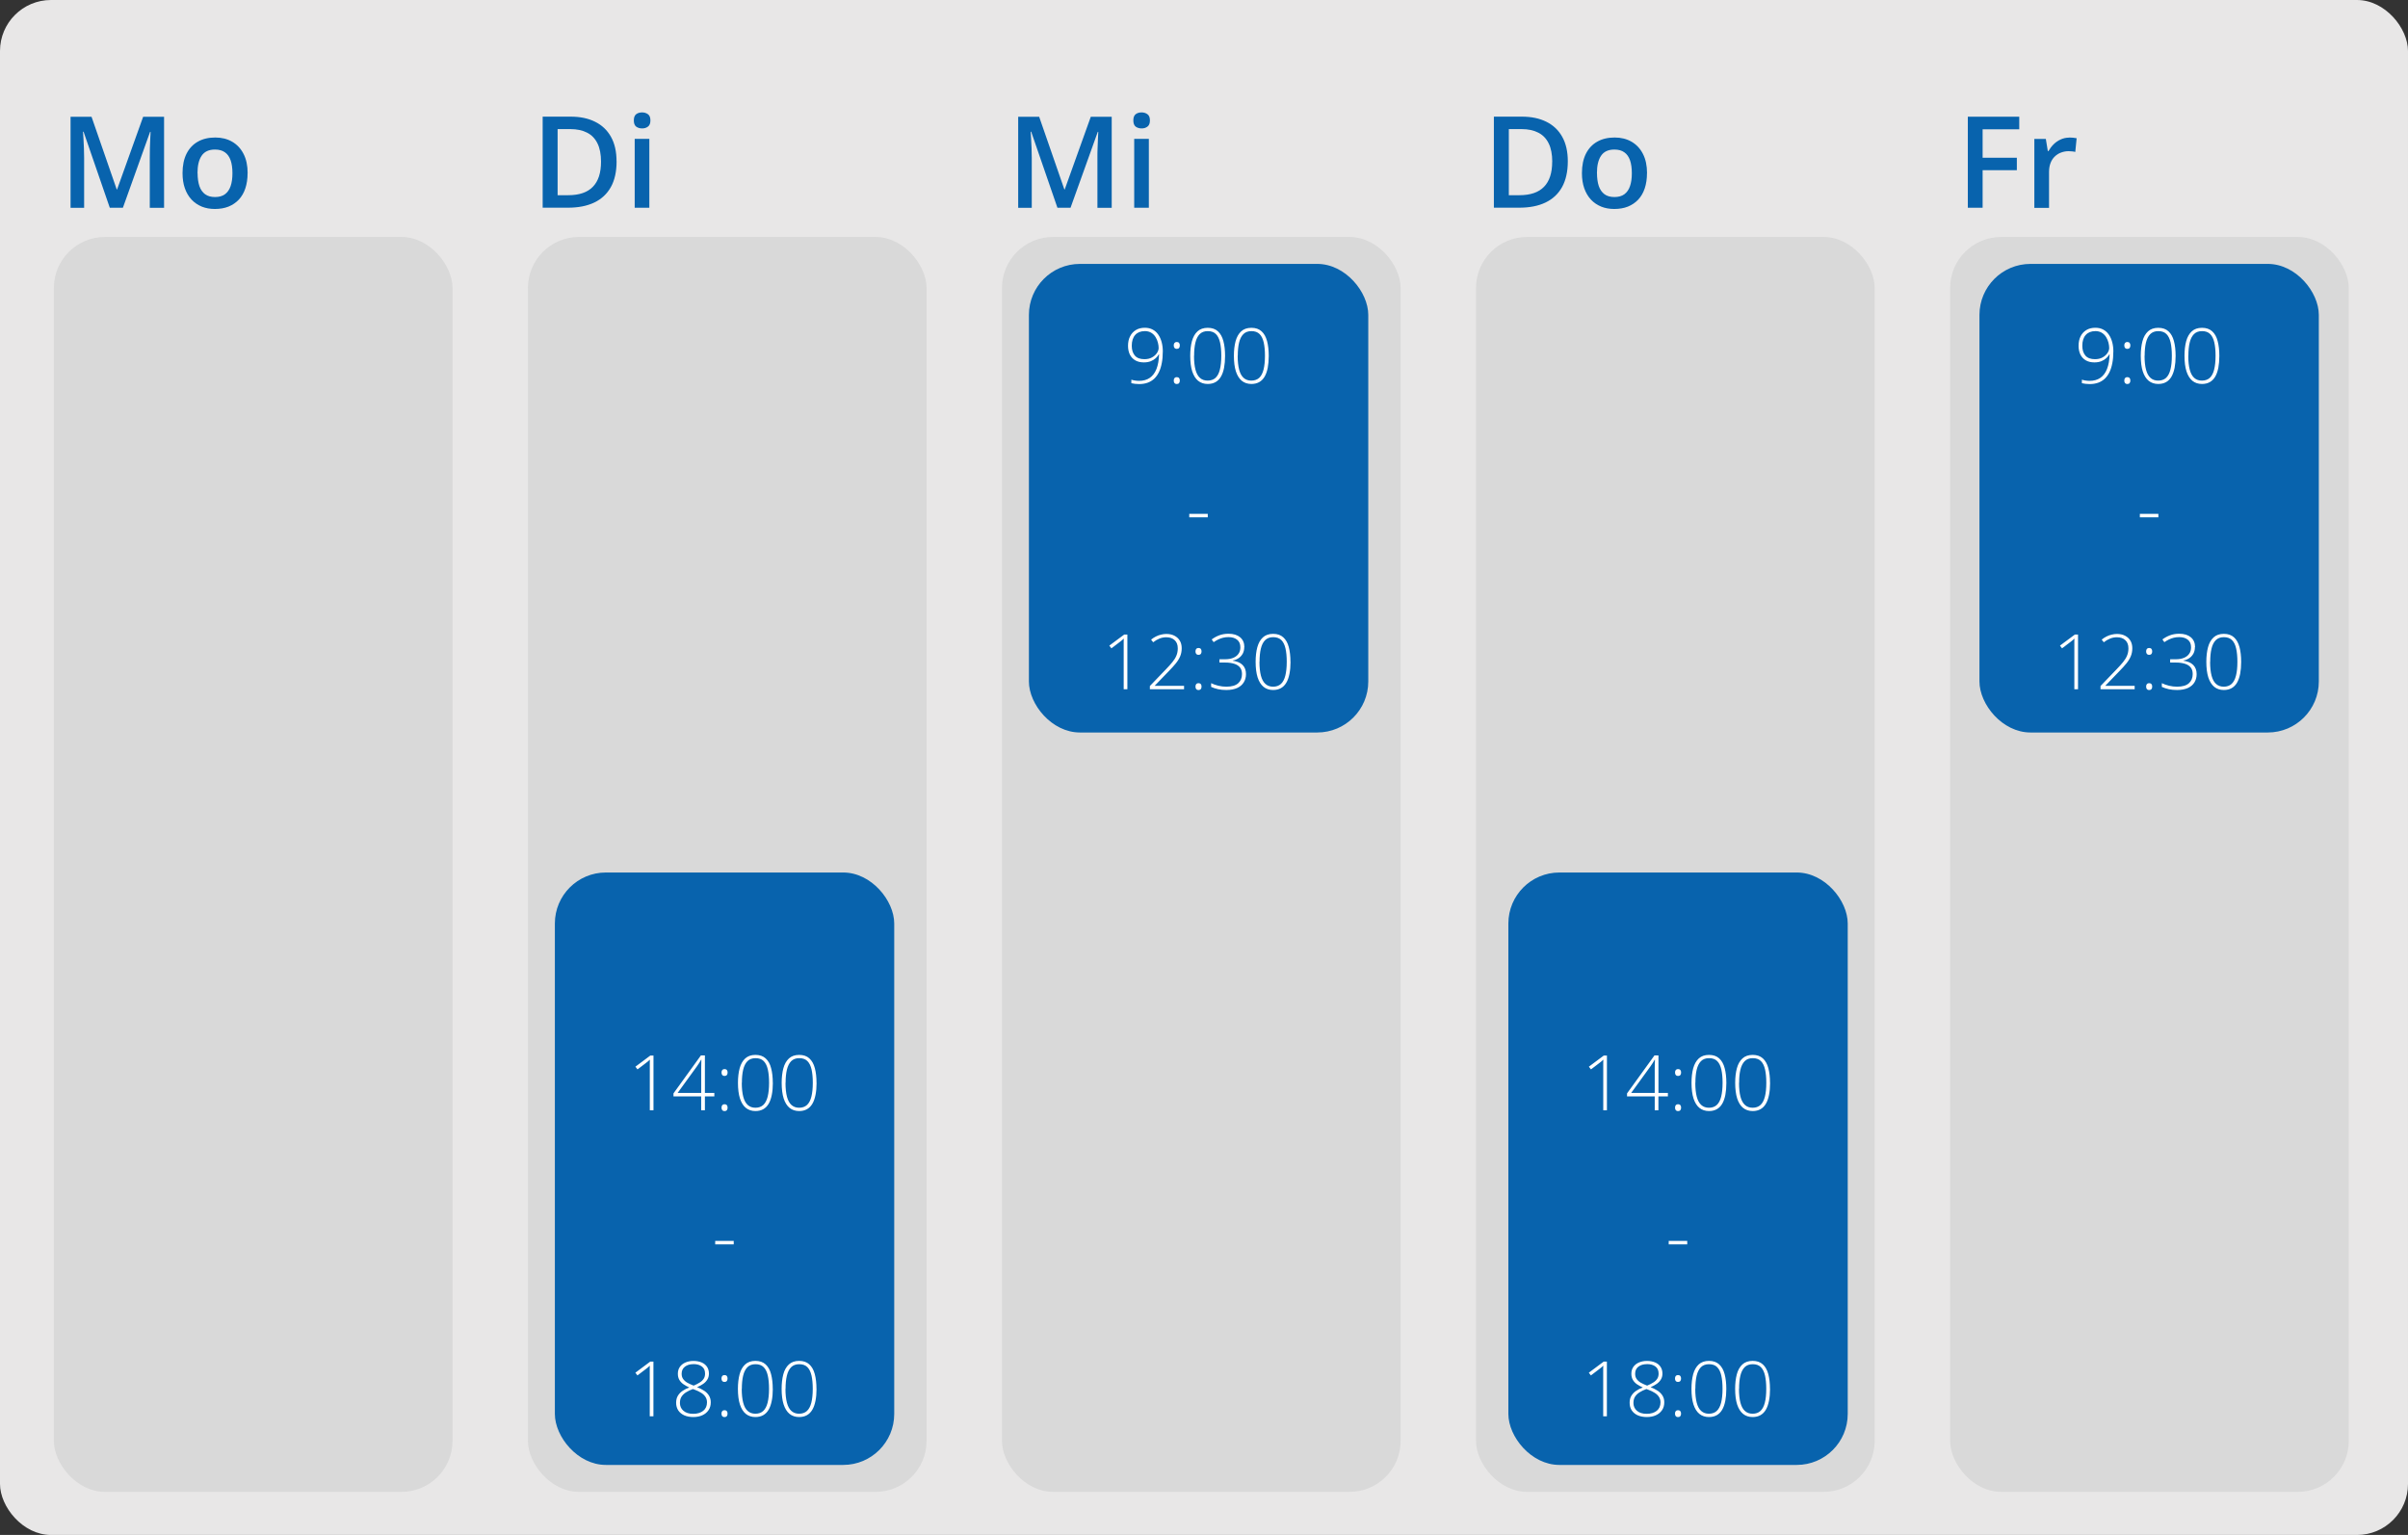 <?xml version="1.0" encoding="UTF-8"?>
<svg id="Ebene_1" data-name="Ebene 1" xmlns="http://www.w3.org/2000/svg" viewBox="0 0 472 300.94">
  <rect x="0" y="0" width="472" height="300.94" fill="#333333" stroke="none"/>
  <defs>
    <style>
      .cls-1 {
        fill: #fff;
      }

      .cls-2 {
        fill: #e8e7e7;
      }

      .cls-3 {
        fill: #d9d9d9;
      }

      .cls-4 {
        fill: #0863ad;
      }
    </style>
  </defs>
  <rect class="cls-2" width="472" height="300.94" rx="10" ry="10"/>
  <rect class="cls-3" x="196.4" y="46.46" width="78.14" height="246.03" rx="10" ry="10"/>
  <rect class="cls-3" x="382.25" y="46.46" width="78.14" height="246.03" rx="10" ry="10"/>
  <rect class="cls-3" x="289.32" y="46.46" width="78.14" height="246.03" rx="10" ry="10"/>
  <rect class="cls-3" x="103.48" y="46.46" width="78.14" height="246.03" rx="10" ry="10"/>
  <rect class="cls-3" x="10.56" y="46.46" width="78.14" height="246.03" rx="10" ry="10"/>
  <rect class="cls-4" x="108.76" y="171.06" width="66.52" height="116.15" rx="10" ry="10"/>
  <rect class="cls-4" x="201.68" y="51.74" width="66.52" height="91.87" rx="10" ry="10"/>
  <rect class="cls-4" x="388" y="51.74" width="66.52" height="91.87" rx="10" ry="10"/>
  <rect class="cls-4" x="295.66" y="171.06" width="66.52" height="116.15" rx="10" ry="10"/>
  <path class="cls-1" d="m128.09,217.68h-.72v-8.84c0-.22,0-.41,0-.59,0-.18.01-.34.02-.5-.13.13-.26.25-.38.34-.12.1-.28.22-.47.37l-1.58,1.2-.41-.53,2.92-2.18h.62v10.71Zm11.93-2.73h-1.85v2.73h-.73v-2.73h-5.43v-.58l5.38-7.45h.78v7.35h1.85v.68Zm-2.57-.68v-4.9c0-.22.01-.42.01-.59,0-.18,0-.35.01-.52,0-.17,0-.34.01-.51h-.04c-.14.24-.27.45-.39.65-.12.2-.27.42-.45.67l-3.78,5.21h4.62Zm3.98,2.89c0-.21.05-.38.15-.49.1-.12.24-.18.43-.18.21,0,.36.06.46.18.1.11.15.28.15.49s-.05.38-.15.5c-.1.12-.25.18-.46.18-.19,0-.33-.06-.43-.18-.1-.12-.15-.28-.15-.5Zm0-6.88c0-.22.05-.39.15-.5.1-.12.24-.18.43-.18.21,0,.36.06.46.18.1.11.15.28.15.5s-.05.37-.15.49c-.1.12-.25.18-.46.18-.19,0-.33-.06-.43-.18-.1-.12-.15-.28-.15-.49Zm10.06,2.02c0,.89-.07,1.68-.21,2.37-.14.69-.34,1.27-.62,1.74-.28.47-.63.82-1.06,1.06-.43.24-.94.36-1.52.36-.74,0-1.37-.21-1.88-.62-.51-.41-.89-1.03-1.16-1.85-.26-.82-.39-1.84-.39-3.05,0-1.08.11-2.04.33-2.86.22-.82.59-1.47,1.09-1.93.5-.46,1.17-.7,2.01-.7s1.49.23,1.99.68c.5.45.87,1.09,1.08,1.92.22.82.33,1.78.33,2.89Zm-6.09,0c0,1.1.1,2.01.29,2.73.19.72.48,1.25.88,1.61.4.36.9.54,1.51.54s1.14-.18,1.53-.54c.39-.36.68-.9.86-1.62.18-.72.28-1.63.28-2.73,0-1.01-.08-1.87-.24-2.59-.16-.72-.43-1.28-.81-1.66-.39-.39-.92-.58-1.6-.58s-1.2.2-1.59.59c-.39.4-.67.96-.84,1.68-.17.72-.25,1.58-.25,2.56Zm14.66,0c0,.89-.07,1.68-.21,2.37-.14.69-.34,1.27-.62,1.74-.28.47-.63.82-1.06,1.06-.43.24-.94.36-1.52.36-.74,0-1.37-.21-1.88-.62-.51-.41-.89-1.03-1.16-1.85-.26-.82-.39-1.84-.39-3.05,0-1.08.11-2.04.33-2.86.22-.82.59-1.47,1.09-1.93.5-.46,1.17-.7,2.01-.7s1.5.23,1.99.68c.5.45.86,1.09,1.08,1.92.22.82.33,1.78.33,2.89Zm-6.09,0c0,1.1.1,2.01.29,2.73.19.72.48,1.25.88,1.61.4.36.9.54,1.51.54s1.14-.18,1.53-.54c.39-.36.68-.9.86-1.62.18-.72.28-1.63.28-2.73,0-1.01-.08-1.87-.24-2.59-.16-.72-.43-1.28-.81-1.66-.38-.39-.92-.58-1.6-.58s-1.2.2-1.59.59c-.39.4-.67.96-.84,1.68-.17.72-.25,1.58-.25,2.56Zm-13.78,31.67v-.68h3.63v.68h-3.63Zm-12.11,33.71h-.72v-8.84c0-.22,0-.42,0-.59,0-.18.01-.34.02-.5-.13.13-.26.25-.38.34-.12.1-.28.22-.47.37l-1.58,1.2-.41-.53,2.92-2.18h.62v10.71Zm7.84-10.86c.6,0,1.13.1,1.59.29.46.19.81.48,1.07.85.25.37.38.82.38,1.35,0,.43-.1.82-.3,1.14-.19.33-.47.62-.81.86-.35.24-.75.46-1.21.66.54.21,1.01.44,1.41.71.4.27.71.59.93.95.22.37.34.8.34,1.3,0,.61-.15,1.13-.45,1.56-.3.43-.7.76-1.22.99-.51.23-1.1.34-1.76.34s-1.28-.12-1.78-.34c-.5-.23-.89-.55-1.17-.97-.27-.42-.41-.92-.41-1.49,0-.53.11-.98.33-1.35.22-.38.53-.71.92-.97.39-.27.84-.5,1.33-.68-.41-.18-.79-.39-1.13-.62-.34-.23-.61-.52-.81-.85-.2-.34-.3-.74-.3-1.22,0-.52.13-.97.39-1.34.26-.37.62-.66,1.08-.86.46-.2.98-.31,1.57-.31Zm-2.65,8.2c0,.66.23,1.19.7,1.58.46.4,1.1.59,1.91.59s1.46-.2,1.96-.59c.49-.39.74-.95.74-1.66,0-.4-.1-.75-.29-1.05-.19-.3-.46-.57-.82-.8-.36-.23-.79-.44-1.3-.63l-.35-.13c-.5.18-.94.39-1.32.63-.38.23-.68.52-.9.85-.22.33-.32.73-.32,1.21Zm2.64-7.57c-.67,0-1.22.16-1.65.49-.43.33-.65.79-.65,1.4,0,.41.1.75.3,1.03.2.28.48.53.83.73.36.2.77.38,1.22.56.48-.2.88-.4,1.21-.62.34-.21.59-.46.77-.74.18-.28.26-.61.26-.99,0-.62-.2-1.08-.61-1.39-.41-.32-.97-.48-1.68-.48Zm5.51,9.7c0-.21.05-.38.15-.49.1-.12.24-.18.43-.18.21,0,.36.06.46.18.1.11.15.28.15.49s-.05.38-.15.5c-.1.12-.25.18-.46.18-.19,0-.33-.06-.43-.18-.1-.12-.15-.28-.15-.5Zm0-6.88c0-.22.05-.39.15-.5.1-.12.24-.18.43-.18.21,0,.36.06.46.18.1.11.15.28.15.5s-.05.37-.15.49c-.1.12-.25.18-.46.18-.19,0-.33-.06-.43-.18-.1-.12-.15-.28-.15-.49Zm10.06,2.02c0,.89-.07,1.68-.21,2.37-.14.69-.34,1.27-.62,1.74-.28.47-.63.82-1.06,1.06-.43.24-.94.36-1.52.36-.74,0-1.37-.21-1.88-.62-.51-.42-.89-1.03-1.16-1.85-.26-.82-.39-1.84-.39-3.05,0-1.08.11-2.04.33-2.86.22-.83.59-1.47,1.09-1.93.5-.46,1.17-.7,2.01-.7s1.49.23,1.99.68c.5.45.87,1.09,1.08,1.92.22.82.33,1.79.33,2.89Zm-6.09,0c0,1.1.1,2.01.29,2.73.19.72.48,1.26.88,1.61.4.36.9.54,1.51.54s1.14-.18,1.53-.54c.39-.36.68-.9.86-1.62.18-.72.28-1.63.28-2.72,0-1.01-.08-1.87-.24-2.59-.16-.72-.43-1.28-.81-1.66-.39-.39-.92-.58-1.6-.58s-1.2.2-1.59.59c-.39.4-.67.95-.84,1.68-.17.72-.25,1.58-.25,2.56Zm14.66,0c0,.89-.07,1.68-.21,2.37-.14.69-.34,1.27-.62,1.74-.28.47-.63.82-1.06,1.06-.43.24-.94.36-1.52.36-.74,0-1.37-.21-1.88-.62-.51-.42-.89-1.03-1.16-1.85-.26-.82-.39-1.84-.39-3.05,0-1.08.11-2.04.33-2.86.22-.83.59-1.47,1.09-1.93.5-.46,1.17-.7,2.01-.7s1.5.23,1.99.68c.5.45.86,1.09,1.08,1.92.22.82.33,1.79.33,2.89Zm-6.09,0c0,1.1.1,2.01.29,2.73.19.72.48,1.26.88,1.61.4.36.9.54,1.51.54s1.14-.18,1.53-.54c.39-.36.68-.9.86-1.62.18-.72.28-1.63.28-2.72,0-1.01-.08-1.87-.24-2.59-.16-.72-.43-1.28-.81-1.66-.38-.39-.92-.58-1.6-.58s-1.2.2-1.59.59c-.39.4-.67.95-.84,1.68-.17.72-.25,1.58-.25,2.56Z"/>
  <path class="cls-1" d="m227.92,68.96c0,.81-.06,1.54-.19,2.2-.12.66-.3,1.25-.55,1.77-.24.51-.55.94-.92,1.3-.37.35-.81.62-1.3.8-.5.18-1.06.27-1.68.27-.26,0-.53-.02-.81-.05-.28-.03-.52-.07-.71-.12v-.69c.18.06.41.12.68.16.27.04.55.07.83.07.84,0,1.54-.2,2.11-.59.57-.4,1.01-.98,1.31-1.75.3-.77.47-1.72.5-2.86h-.05c-.14.26-.34.51-.6.75-.26.24-.58.44-.97.6-.39.15-.84.23-1.36.23-.64,0-1.2-.13-1.66-.39-.46-.26-.82-.64-1.07-1.12-.24-.49-.37-1.07-.37-1.74,0-.71.13-1.33.4-1.85.26-.53.64-.94,1.13-1.24.49-.3,1.08-.45,1.76-.45.6,0,1.11.12,1.55.36.44.23.81.57,1.1,1,.29.42.51.92.66,1.49.15.57.22,1.18.22,1.85Zm-3.53-4.04c-.8,0-1.43.25-1.88.75-.44.5-.67,1.21-.67,2.12,0,.81.2,1.45.61,1.93.41.47,1.03.7,1.87.7.57,0,1.06-.11,1.48-.34.42-.23.74-.52.97-.86.23-.34.34-.68.34-1.01,0-.3-.05-.64-.14-1.02-.09-.38-.24-.73-.45-1.08-.21-.35-.48-.63-.84-.86-.35-.22-.78-.34-1.3-.34Zm5.68,9.69c0-.21.05-.38.15-.49.1-.12.24-.18.43-.18.21,0,.36.06.46.18.1.11.15.28.15.49s-.05.38-.15.5c-.1.12-.25.18-.46.18-.19,0-.33-.06-.43-.18-.1-.12-.15-.28-.15-.5Zm0-6.88c0-.22.05-.39.15-.5.1-.12.24-.18.43-.18.21,0,.36.06.46.18.1.11.15.28.15.5s-.05.37-.15.49c-.1.12-.25.18-.46.18-.19,0-.33-.06-.43-.18-.1-.12-.15-.28-.15-.49Zm10.06,2.02c0,.89-.07,1.68-.2,2.37-.14.69-.34,1.27-.62,1.74-.28.47-.63.82-1.06,1.06-.43.24-.94.36-1.52.36-.74,0-1.37-.21-1.88-.62-.51-.42-.89-1.03-1.16-1.85-.26-.82-.39-1.84-.39-3.05,0-1.08.11-2.04.33-2.86.23-.83.59-1.47,1.09-1.93.5-.46,1.17-.7,2.01-.7s1.49.23,1.99.68c.5.45.86,1.09,1.08,1.92.22.82.33,1.78.33,2.89Zm-6.09,0c0,1.1.1,2.01.29,2.73.19.72.48,1.25.88,1.61.4.36.9.53,1.51.53s1.14-.18,1.53-.53c.39-.36.68-.9.86-1.62.18-.72.28-1.63.28-2.72,0-1.01-.08-1.87-.24-2.59-.16-.72-.43-1.28-.81-1.66-.39-.39-.92-.58-1.6-.58s-1.2.2-1.59.59c-.39.4-.67.95-.84,1.68-.17.72-.25,1.58-.25,2.56Zm14.65,0c0,.89-.07,1.68-.2,2.37-.14.69-.34,1.27-.62,1.74-.28.47-.63.82-1.06,1.06-.43.24-.94.36-1.52.36-.74,0-1.37-.21-1.88-.62-.51-.42-.89-1.03-1.16-1.85-.26-.82-.39-1.84-.39-3.05,0-1.08.11-2.04.33-2.86.23-.83.59-1.47,1.09-1.93.5-.46,1.17-.7,2.01-.7s1.49.23,1.99.68c.5.45.86,1.09,1.08,1.92.22.82.33,1.78.33,2.89Zm-6.09,0c0,1.1.1,2.01.29,2.73.19.72.48,1.25.88,1.61.4.36.9.53,1.51.53s1.14-.18,1.53-.53c.39-.36.68-.9.86-1.62.18-.72.28-1.63.28-2.72,0-1.01-.08-1.87-.24-2.59-.16-.72-.43-1.28-.81-1.66-.39-.39-.92-.58-1.6-.58s-1.2.2-1.59.59c-.39.4-.67.95-.84,1.68-.17.72-.25,1.58-.25,2.56Zm-9.49,31.67v-.68h3.63v.68h-3.63Zm-12.12,33.71h-.73v-8.84c0-.22,0-.42,0-.59,0-.18.01-.34.02-.5-.13.13-.26.25-.38.34-.12.1-.28.22-.47.37l-1.58,1.2-.41-.53,2.92-2.17h.62v10.71Zm11.1,0h-6.7v-.63l3.15-3.28c.5-.52.93-.99,1.27-1.41.35-.43.61-.85.78-1.27.18-.43.27-.9.27-1.43,0-.69-.2-1.22-.61-1.6-.4-.38-.95-.57-1.63-.57-.46,0-.91.08-1.34.25-.42.17-.84.41-1.24.73l-.41-.52c.3-.24.61-.45.94-.61.33-.17.67-.29,1.02-.37.35-.09.69-.13,1.04-.13.61,0,1.14.12,1.58.35.45.23.8.55,1.05.97.25.42.37.91.37,1.48s-.1,1.12-.31,1.6c-.2.47-.49.94-.86,1.39-.37.45-.81.94-1.32,1.46l-2.79,2.89v.03h5.74v.69Zm2.24-.52c0-.21.05-.38.15-.49.1-.12.24-.18.43-.18.21,0,.36.06.46.18.1.11.15.28.15.49s-.05.38-.15.5c-.1.12-.25.18-.46.18-.19,0-.33-.06-.43-.18-.1-.12-.15-.28-.15-.5Zm0-6.89c0-.22.05-.39.15-.5.1-.12.24-.18.43-.18.21,0,.36.06.46.18.1.11.15.28.15.5s-.05.37-.15.49c-.1.12-.25.18-.46.18-.19,0-.33-.06-.43-.18-.1-.12-.15-.28-.15-.49Zm9.56-.83c0,.47-.1.89-.29,1.25-.2.36-.46.66-.81.89-.34.23-.72.39-1.16.47v.04c.84.11,1.48.38,1.93.83.45.44.67,1.04.67,1.8,0,.6-.14,1.13-.43,1.6-.28.47-.71.84-1.28,1.11-.57.26-1.28.4-2.14.4-.58,0-1.12-.05-1.62-.16-.5-.11-.95-.26-1.36-.45v-.73c.4.2.87.37,1.4.5.53.13,1.06.19,1.59.19,1.03,0,1.8-.22,2.31-.67.5-.45.75-1.05.75-1.8,0-.55-.13-.98-.4-1.31-.27-.33-.65-.57-1.14-.72-.48-.15-1.05-.23-1.71-.23h-1.17v-.65h1.18c.55,0,1.05-.09,1.49-.26.44-.18.79-.43,1.04-.78.26-.35.39-.78.39-1.29,0-.66-.21-1.17-.64-1.5-.42-.34-.98-.51-1.68-.51-.38,0-.73.04-1.06.12-.33.08-.64.19-.95.34-.3.15-.61.32-.91.53l-.38-.53c.42-.32.9-.59,1.45-.8.55-.21,1.17-.32,1.85-.32.97,0,1.73.24,2.28.7.55.47.82,1.11.82,1.92Zm9.07,2.86c0,.89-.07,1.68-.21,2.37-.14.69-.34,1.27-.62,1.74-.28.47-.63.82-1.06,1.06-.43.24-.94.36-1.52.36-.74,0-1.37-.21-1.88-.62-.51-.42-.89-1.03-1.16-1.85-.26-.82-.39-1.84-.39-3.05,0-1.08.11-2.04.33-2.86.23-.83.59-1.47,1.09-1.93.5-.46,1.17-.7,2.01-.7s1.49.23,1.99.68c.5.45.87,1.09,1.08,1.92.22.82.33,1.78.33,2.89Zm-6.09,0c0,1.1.1,2.01.29,2.73.19.72.48,1.25.88,1.61.4.36.9.54,1.51.54s1.14-.18,1.53-.54c.39-.36.68-.9.86-1.62.18-.72.28-1.63.28-2.72,0-1.01-.08-1.87-.24-2.59-.16-.72-.43-1.28-.81-1.66-.39-.38-.92-.58-1.6-.58s-1.2.2-1.59.59c-.39.39-.67.95-.84,1.68-.17.72-.25,1.58-.25,2.56Z"/>
  <path class="cls-1" d="m414.24,68.96c0,.81-.06,1.54-.19,2.2-.12.66-.3,1.25-.55,1.77-.24.51-.55.94-.92,1.3-.37.35-.81.62-1.3.8-.5.18-1.06.27-1.68.27-.26,0-.53-.02-.81-.05-.28-.03-.52-.07-.71-.12v-.69c.19.06.41.12.68.16.27.04.55.07.83.07.84,0,1.54-.2,2.11-.59.57-.4,1.01-.98,1.31-1.75s.47-1.72.5-2.86h-.05c-.14.26-.34.51-.6.75-.26.24-.58.44-.97.6-.39.15-.84.23-1.36.23-.64,0-1.2-.13-1.66-.39-.46-.26-.82-.64-1.07-1.12-.24-.49-.37-1.07-.37-1.74,0-.71.13-1.33.39-1.85.26-.53.64-.94,1.13-1.24.49-.3,1.08-.45,1.77-.45.6,0,1.11.12,1.55.36.44.23.81.57,1.1,1,.29.42.51.92.66,1.49.15.57.22,1.18.22,1.85Zm-3.53-4.04c-.8,0-1.43.25-1.88.75-.45.5-.67,1.21-.67,2.12,0,.81.2,1.45.61,1.93.41.47,1.03.7,1.87.7.57,0,1.06-.11,1.48-.34.42-.23.74-.52.97-.86.23-.34.34-.68.34-1.01,0-.3-.05-.64-.14-1.02-.09-.38-.24-.73-.45-1.08-.21-.35-.48-.63-.84-.86-.35-.22-.78-.34-1.3-.34Zm5.68,9.69c0-.21.05-.38.15-.49.1-.12.24-.18.43-.18.21,0,.36.06.46.18.1.11.15.28.15.49s-.05.38-.15.5c-.1.12-.25.18-.46.18-.19,0-.33-.06-.43-.18-.1-.12-.15-.28-.15-.5Zm0-6.88c0-.22.05-.39.15-.5.1-.12.24-.18.43-.18.21,0,.36.06.46.18.1.11.15.28.15.5s-.05.37-.15.49c-.1.12-.25.18-.46.18-.19,0-.33-.06-.43-.18-.1-.12-.15-.28-.15-.49Zm10.06,2.02c0,.89-.07,1.68-.2,2.37-.14.69-.35,1.27-.62,1.74-.28.47-.63.82-1.06,1.06-.43.24-.94.36-1.52.36-.74,0-1.37-.21-1.88-.62-.51-.42-.89-1.03-1.16-1.85-.26-.82-.39-1.84-.39-3.05,0-1.08.11-2.04.33-2.86.22-.83.59-1.47,1.09-1.93.5-.46,1.17-.7,2.01-.7s1.49.23,1.99.68c.5.45.86,1.09,1.08,1.92.22.82.33,1.78.33,2.89Zm-6.09,0c0,1.1.1,2.01.29,2.73.19.72.48,1.25.88,1.61.4.36.9.53,1.51.53s1.14-.18,1.53-.53c.39-.36.68-.9.86-1.62.19-.72.28-1.63.28-2.72,0-1.01-.08-1.87-.24-2.59-.16-.72-.43-1.28-.81-1.66-.39-.39-.92-.58-1.6-.58s-1.2.2-1.59.59c-.39.4-.67.95-.84,1.68-.17.72-.25,1.58-.25,2.56Zm14.66,0c0,.89-.07,1.68-.2,2.37-.14.69-.34,1.27-.62,1.74-.28.47-.63.82-1.06,1.06-.43.24-.94.36-1.52.36-.74,0-1.37-.21-1.88-.62-.51-.42-.89-1.03-1.16-1.85-.26-.82-.39-1.84-.39-3.05,0-1.08.11-2.04.33-2.86.23-.83.59-1.47,1.09-1.93.5-.46,1.17-.7,2.01-.7s1.49.23,1.99.68c.5.45.87,1.09,1.08,1.92.22.82.33,1.78.33,2.89Zm-6.09,0c0,1.1.1,2.01.29,2.73.19.72.48,1.25.88,1.61.4.36.9.53,1.51.53s1.14-.18,1.53-.53c.39-.36.68-.9.86-1.62.18-.72.28-1.63.28-2.72,0-1.01-.08-1.87-.24-2.59-.16-.72-.43-1.28-.81-1.66-.39-.39-.92-.58-1.6-.58s-1.2.2-1.59.59c-.39.4-.67.95-.84,1.68-.17.72-.25,1.58-.25,2.56Zm-9.49,31.67v-.68h3.63v.68h-3.63Zm-12.11,33.71h-.73v-8.84c0-.22,0-.42,0-.59,0-.18.01-.34.02-.5-.13.13-.26.25-.38.34s-.28.22-.47.37l-1.58,1.2-.41-.53,2.92-2.17h.62v10.71Zm11.1,0h-6.7v-.63l3.15-3.28c.5-.52.93-.99,1.27-1.41.35-.43.61-.85.78-1.27.18-.43.27-.9.27-1.43,0-.69-.2-1.22-.61-1.6-.4-.38-.95-.57-1.63-.57-.46,0-.91.08-1.34.25-.42.17-.84.41-1.25.73l-.41-.52c.3-.24.61-.45.94-.61.33-.17.67-.29,1.02-.37.35-.09.69-.13,1.04-.13.61,0,1.14.12,1.58.35.45.23.8.55,1.05.97.25.42.37.91.37,1.48s-.1,1.12-.31,1.6c-.2.47-.49.94-.86,1.39-.37.45-.81.94-1.32,1.46l-2.79,2.89v.03h5.74v.69Zm2.24-.52c0-.21.05-.38.15-.49.1-.12.24-.18.43-.18.21,0,.36.06.46.18.1.11.15.28.15.49s-.05.38-.15.5c-.1.12-.25.18-.46.18-.19,0-.33-.06-.43-.18-.1-.12-.15-.28-.15-.5Zm0-6.89c0-.22.05-.39.15-.5.1-.12.24-.18.43-.18.21,0,.36.06.46.18.1.11.15.28.15.5s-.05.37-.15.49c-.1.12-.25.18-.46.18-.19,0-.33-.06-.43-.18-.1-.12-.15-.28-.15-.49Zm9.56-.83c0,.47-.1.89-.29,1.25-.2.36-.46.66-.81.89-.34.23-.73.39-1.16.47v.04c.84.11,1.48.38,1.93.83.44.44.67,1.04.67,1.8,0,.6-.14,1.13-.42,1.6-.28.47-.71.84-1.28,1.11-.57.26-1.28.4-2.14.4-.58,0-1.12-.05-1.62-.16-.5-.11-.95-.26-1.36-.45v-.73c.41.2.87.37,1.4.5.53.13,1.06.19,1.59.19,1.03,0,1.8-.22,2.31-.67.5-.45.75-1.05.75-1.8,0-.55-.13-.98-.4-1.31-.27-.33-.65-.57-1.14-.72-.48-.15-1.05-.23-1.71-.23h-1.17v-.65h1.18c.55,0,1.05-.09,1.49-.26.44-.18.79-.43,1.04-.78.26-.35.39-.78.39-1.29,0-.66-.21-1.17-.64-1.5-.42-.34-.98-.51-1.68-.51-.38,0-.73.04-1.06.12-.33.08-.64.19-.95.34-.3.15-.61.32-.91.53l-.38-.53c.42-.32.9-.59,1.45-.8.55-.21,1.17-.32,1.85-.32.97,0,1.73.24,2.28.7.55.47.82,1.11.82,1.92Zm9.07,2.86c0,.89-.07,1.68-.2,2.37-.14.69-.35,1.27-.62,1.74-.28.47-.63.82-1.06,1.06-.43.24-.94.36-1.52.36-.74,0-1.37-.21-1.88-.62-.51-.42-.89-1.03-1.16-1.85-.26-.82-.39-1.84-.39-3.05,0-1.08.11-2.04.33-2.86.22-.83.59-1.47,1.09-1.93.5-.46,1.17-.7,2.01-.7s1.49.23,1.99.68c.5.45.86,1.09,1.08,1.92.22.82.33,1.78.33,2.89Zm-6.09,0c0,1.1.1,2.01.29,2.73.19.72.48,1.25.88,1.61.4.36.9.54,1.51.54s1.14-.18,1.53-.54c.39-.36.68-.9.86-1.62.19-.72.28-1.63.28-2.72,0-1.01-.08-1.87-.24-2.59-.16-.72-.43-1.28-.81-1.66-.39-.38-.92-.58-1.6-.58s-1.2.2-1.59.59c-.39.39-.67.95-.84,1.68-.17.72-.25,1.58-.25,2.56Z"/>
  <path class="cls-1" d="m314.99,217.68h-.73v-8.84c0-.22,0-.41,0-.59,0-.18.01-.34.02-.5-.13.13-.26.25-.38.34-.12.1-.28.22-.47.37l-1.58,1.2-.41-.53,2.92-2.18h.62v10.71Zm11.93-2.73h-1.85v2.73h-.72v-2.73h-5.43v-.58l5.38-7.45h.78v7.35h1.85v.68Zm-2.57-.68v-4.9c0-.22,0-.42.01-.59,0-.18.01-.35.02-.52,0-.17,0-.34.01-.51h-.04c-.14.24-.27.45-.39.65-.12.2-.27.42-.45.67l-3.78,5.21h4.62Zm3.98,2.89c0-.21.05-.38.15-.49.1-.12.24-.18.43-.18.21,0,.36.06.46.18.1.11.15.28.15.49s-.05.38-.15.5c-.1.12-.25.18-.46.18-.19,0-.33-.06-.43-.18-.1-.12-.15-.28-.15-.5Zm0-6.88c0-.22.05-.39.15-.5.1-.12.24-.18.43-.18.21,0,.36.06.46.18.1.11.15.28.15.5s-.05.37-.15.49c-.1.12-.25.18-.46.18-.19,0-.33-.06-.43-.18-.1-.12-.15-.28-.15-.49Zm10.06,2.02c0,.89-.07,1.68-.2,2.37-.14.69-.34,1.27-.62,1.74-.28.47-.63.82-1.06,1.06-.43.24-.94.36-1.52.36-.74,0-1.37-.21-1.88-.62-.51-.41-.89-1.03-1.16-1.85-.26-.82-.39-1.84-.39-3.05,0-1.08.11-2.04.33-2.86.23-.82.59-1.47,1.09-1.93s1.17-.7,2.01-.7,1.49.23,1.99.68c.5.45.86,1.09,1.08,1.92.22.82.33,1.78.33,2.89Zm-6.09,0c0,1.1.1,2.01.29,2.73.19.72.48,1.25.88,1.61.4.36.9.54,1.51.54s1.14-.18,1.53-.54c.39-.36.68-.9.86-1.62.18-.72.28-1.63.28-2.73,0-1.01-.08-1.87-.24-2.59-.16-.72-.43-1.28-.81-1.66-.38-.39-.92-.58-1.6-.58s-1.2.2-1.59.59c-.39.4-.67.96-.84,1.68-.17.72-.25,1.58-.25,2.56Zm14.66,0c0,.89-.07,1.68-.21,2.37-.14.69-.34,1.27-.62,1.74-.28.47-.63.82-1.06,1.06-.43.24-.94.36-1.52.36-.74,0-1.37-.21-1.88-.62-.51-.41-.89-1.03-1.16-1.85-.26-.82-.39-1.84-.39-3.05,0-1.08.11-2.04.33-2.86.22-.82.59-1.47,1.09-1.93s1.17-.7,2.01-.7,1.49.23,1.99.68c.5.45.86,1.09,1.08,1.92.22.82.33,1.78.33,2.89Zm-6.09,0c0,1.1.1,2.01.29,2.73.19.72.48,1.25.88,1.61.39.36.9.54,1.51.54s1.14-.18,1.53-.54c.39-.36.68-.9.86-1.62.19-.72.28-1.63.28-2.73,0-1.01-.08-1.87-.24-2.59-.16-.72-.43-1.28-.81-1.66-.39-.39-.92-.58-1.6-.58s-1.2.2-1.59.59c-.39.4-.67.96-.84,1.68-.17.72-.25,1.58-.25,2.56Zm-13.78,31.67v-.68h3.63v.68h-3.63Zm-12.11,33.71h-.73v-8.84c0-.22,0-.42,0-.59,0-.18.01-.34.02-.5-.13.13-.26.25-.38.34-.12.1-.28.22-.47.37l-1.58,1.2-.41-.53,2.92-2.18h.62v10.71Zm7.84-10.86c.61,0,1.14.1,1.59.29.46.19.82.48,1.07.85s.38.82.38,1.35c0,.43-.1.82-.3,1.14-.19.33-.47.62-.81.86-.35.24-.75.46-1.21.66.54.21,1.01.44,1.41.71.4.27.71.59.93.95.23.37.34.8.34,1.3,0,.61-.15,1.13-.45,1.56-.3.43-.7.76-1.22.99-.51.23-1.1.34-1.76.34s-1.28-.12-1.78-.34c-.5-.23-.89-.55-1.17-.97-.27-.42-.41-.92-.41-1.49,0-.53.11-.98.33-1.35.23-.38.53-.71.92-.97.39-.27.83-.5,1.33-.68-.41-.18-.79-.39-1.13-.62-.34-.23-.61-.52-.81-.85-.2-.34-.3-.74-.3-1.22,0-.52.13-.97.39-1.34.26-.37.62-.66,1.08-.86.46-.2.98-.31,1.58-.31Zm-2.65,8.2c0,.66.23,1.19.7,1.58.46.4,1.1.59,1.91.59s1.46-.2,1.96-.59c.49-.39.74-.95.74-1.66,0-.4-.1-.75-.29-1.05-.19-.3-.46-.57-.82-.8-.36-.23-.79-.44-1.3-.63l-.35-.13c-.5.18-.94.39-1.32.63-.38.23-.68.52-.9.85-.21.33-.32.73-.32,1.21Zm2.64-7.57c-.67,0-1.22.16-1.66.49-.43.33-.64.79-.64,1.4,0,.41.1.75.3,1.03.2.28.48.53.83.73.36.2.76.38,1.22.56.48-.2.88-.4,1.22-.62.34-.21.59-.46.77-.74.18-.28.26-.61.26-.99,0-.62-.2-1.08-.61-1.39-.41-.32-.97-.48-1.68-.48Zm5.51,9.7c0-.21.05-.38.15-.49.1-.12.24-.18.43-.18.21,0,.36.06.46.18.1.11.15.28.15.49s-.05.38-.15.5c-.1.12-.25.18-.46.18-.19,0-.33-.06-.43-.18-.1-.12-.15-.28-.15-.5Zm0-6.88c0-.22.05-.39.15-.5.1-.12.24-.18.43-.18.21,0,.36.06.46.18.1.11.15.28.15.5s-.05.37-.15.49c-.1.12-.25.18-.46.18-.19,0-.33-.06-.43-.18-.1-.12-.15-.28-.15-.49Zm10.06,2.02c0,.89-.07,1.68-.2,2.37-.14.69-.34,1.27-.62,1.74-.28.47-.63.82-1.06,1.06-.43.24-.94.36-1.52.36-.74,0-1.37-.21-1.88-.62s-.89-1.03-1.16-1.85c-.26-.82-.39-1.84-.39-3.05,0-1.08.11-2.04.33-2.86.23-.83.59-1.47,1.09-1.93.5-.46,1.17-.7,2.01-.7s1.49.23,1.99.68c.5.45.86,1.09,1.08,1.92.22.82.33,1.79.33,2.89Zm-6.09,0c0,1.1.1,2.01.29,2.73.19.72.48,1.26.88,1.61.4.36.9.54,1.51.54s1.14-.18,1.53-.54c.39-.36.68-.9.86-1.62.18-.72.28-1.63.28-2.72,0-1.01-.08-1.87-.24-2.59-.16-.72-.43-1.28-.81-1.66-.38-.39-.92-.58-1.6-.58s-1.2.2-1.59.59c-.39.4-.67.95-.84,1.68-.17.72-.25,1.58-.25,2.56Zm14.66,0c0,.89-.07,1.68-.21,2.37-.14.69-.34,1.27-.62,1.74-.28.47-.63.82-1.06,1.06-.43.24-.94.36-1.52.36-.74,0-1.37-.21-1.88-.62-.51-.42-.89-1.03-1.16-1.85-.26-.82-.39-1.84-.39-3.05,0-1.08.11-2.04.33-2.86.22-.83.59-1.47,1.09-1.93.5-.46,1.17-.7,2.01-.7s1.49.23,1.99.68c.5.45.86,1.09,1.08,1.92.22.82.33,1.79.33,2.89Zm-6.09,0c0,1.1.1,2.01.29,2.73.19.72.48,1.26.88,1.61.39.36.9.54,1.51.54s1.14-.18,1.53-.54c.39-.36.68-.9.86-1.62.19-.72.28-1.63.28-2.72,0-1.01-.08-1.87-.24-2.59-.16-.72-.43-1.28-.81-1.66-.39-.39-.92-.58-1.6-.58s-1.2.2-1.59.59c-.39.4-.67.95-.84,1.68-.17.72-.25,1.58-.25,2.56Z"/>
  <path class="cls-4" d="m21.52,40.73l-5.14-14.9h-.11c.02.33.05.79.09,1.37.03.58.06,1.2.09,1.86.02.66.04,1.29.04,1.89v9.79h-2.66v-17.85h4.11l4.94,14.25h.07l5.11-14.25h4.1v17.85h-2.8v-9.94c0-.55,0-1.14.02-1.77.02-.63.05-1.24.07-1.81.03-.57.06-1.03.07-1.37h-.1l-5.33,14.88h-2.59Zm27.01-6.79c0,1.12-.15,2.12-.44,2.99-.29.87-.72,1.61-1.28,2.21-.56.59-1.24,1.05-2.03,1.37-.79.31-1.68.46-2.67.46-.93,0-1.78-.15-2.55-.46-.77-.32-1.44-.77-2.01-1.37-.56-.6-1-1.34-1.31-2.21-.31-.87-.46-1.87-.46-2.99,0-1.49.26-2.75.77-3.78.52-1.04,1.26-1.84,2.22-2.38.96-.55,2.1-.82,3.43-.82,1.25,0,2.34.27,3.3.82.95.55,1.7,1.34,2.23,2.38.54,1.04.81,2.3.81,3.78Zm-9.8,0c0,.98.12,1.83.35,2.53.24.7.62,1.24,1.12,1.61.5.37,1.16.55,1.95.55s1.45-.18,1.95-.55c.5-.37.87-.91,1.11-1.61.24-.7.35-1.54.35-2.53s-.12-1.82-.35-2.5c-.24-.69-.61-1.22-1.11-1.57-.5-.37-1.16-.55-1.97-.55-1.19,0-2.05.4-2.6,1.2-.55.8-.82,1.94-.82,3.43Z"/>
  <path class="cls-4" d="m120.86,31.63c0,2.01-.37,3.69-1.12,5.04-.75,1.34-1.83,2.36-3.26,3.04-1.43.68-3.14,1.01-5.15,1.01h-4.96v-17.85h5.49c1.85,0,3.44.33,4.78,1,1.34.66,2.38,1.64,3.11,2.94.73,1.29,1.1,2.9,1.1,4.81Zm-3.05.09c0-1.46-.23-2.67-.7-3.61-.46-.94-1.13-1.64-2.03-2.1-.89-.46-1.98-.7-3.28-.7h-2.5v12.96h2.08c2.16,0,3.77-.55,4.83-1.65,1.07-1.1,1.6-2.73,1.6-4.91Zm9.47-4.5v13.51h-2.87v-13.51h2.87Zm-1.42-5.18c.44,0,.82.12,1.14.35.33.24.49.64.49,1.22s-.16.98-.49,1.22c-.32.24-.7.35-1.14.35s-.84-.12-1.16-.35c-.31-.24-.46-.65-.46-1.22s.15-.98.46-1.22c.32-.24.7-.35,1.16-.35Z"/>
  <path class="cls-4" d="m207.27,40.73l-5.14-14.9h-.11c.02.33.05.79.09,1.37.03.58.06,1.2.09,1.86.02.66.04,1.29.04,1.89v9.79h-2.66v-17.85h4.11l4.94,14.25h.07l5.11-14.25h4.1v17.85h-2.8v-9.94c0-.55,0-1.14.03-1.77.02-.63.05-1.24.07-1.81.03-.57.06-1.03.07-1.37h-.1l-5.34,14.88h-2.59Zm17.92-13.51v13.51h-2.87v-13.51h2.87Zm-1.42-5.18c.44,0,.82.12,1.14.35.33.24.49.64.49,1.22s-.16.98-.49,1.22c-.32.24-.7.35-1.14.35s-.84-.12-1.16-.35c-.31-.24-.46-.65-.46-1.22s.15-.98.46-1.22c.32-.24.7-.35,1.16-.35Z"/>
  <path class="cls-4" d="m307.31,31.63c0,2.01-.38,3.69-1.12,5.04-.75,1.34-1.83,2.36-3.26,3.04-1.42.68-3.14,1.01-5.15,1.01h-4.96v-17.85h5.49c1.85,0,3.44.33,4.79,1,1.34.66,2.38,1.64,3.11,2.94.73,1.29,1.1,2.9,1.1,4.81Zm-3.05.09c0-1.46-.23-2.67-.7-3.61-.46-.94-1.13-1.64-2.03-2.1-.89-.46-1.98-.7-3.28-.7h-2.5v12.96h2.07c2.16,0,3.77-.55,4.83-1.65,1.07-1.1,1.6-2.73,1.6-4.91Zm18.57,2.22c0,1.12-.15,2.12-.44,2.99-.29.87-.72,1.61-1.28,2.21-.56.59-1.24,1.05-2.03,1.37-.79.31-1.68.46-2.67.46-.93,0-1.78-.15-2.55-.46-.77-.32-1.45-.77-2.01-1.37-.56-.6-1-1.34-1.31-2.21-.31-.87-.46-1.87-.46-2.99,0-1.49.26-2.75.77-3.78.52-1.04,1.26-1.84,2.22-2.38.96-.55,2.1-.82,3.43-.82,1.25,0,2.34.27,3.3.82.95.55,1.7,1.34,2.23,2.38.54,1.04.81,2.3.81,3.78Zm-9.8,0c0,.98.12,1.83.35,2.53.24.7.62,1.24,1.12,1.61.5.37,1.15.55,1.95.55s1.45-.18,1.95-.55c.5-.37.88-.91,1.11-1.61.24-.7.35-1.54.35-2.53s-.12-1.82-.35-2.5c-.24-.69-.61-1.22-1.11-1.57-.5-.37-1.16-.55-1.96-.55-1.19,0-2.05.4-2.6,1.2-.55.8-.82,1.94-.82,3.43Z"/>
  <path class="cls-4" d="m388.63,40.73h-2.91v-17.85h10.08v2.47h-7.18v5.57h6.71v2.45h-6.71v7.36Zm16.98-13.77c.23,0,.48.01.74.04.27.02.5.06.7.1l-.27,2.69c-.17-.05-.38-.09-.64-.11-.24-.02-.46-.04-.66-.04-.51,0-1,.09-1.46.26-.46.16-.88.42-1.23.76-.36.33-.64.75-.84,1.26-.2.5-.31,1.09-.31,1.76v7.07h-2.88v-13.51h2.25l.39,2.38h.13c.27-.48.6-.92,1-1.32.4-.4.86-.72,1.37-.95.52-.24,1.09-.37,1.71-.37Z"/>
</svg>